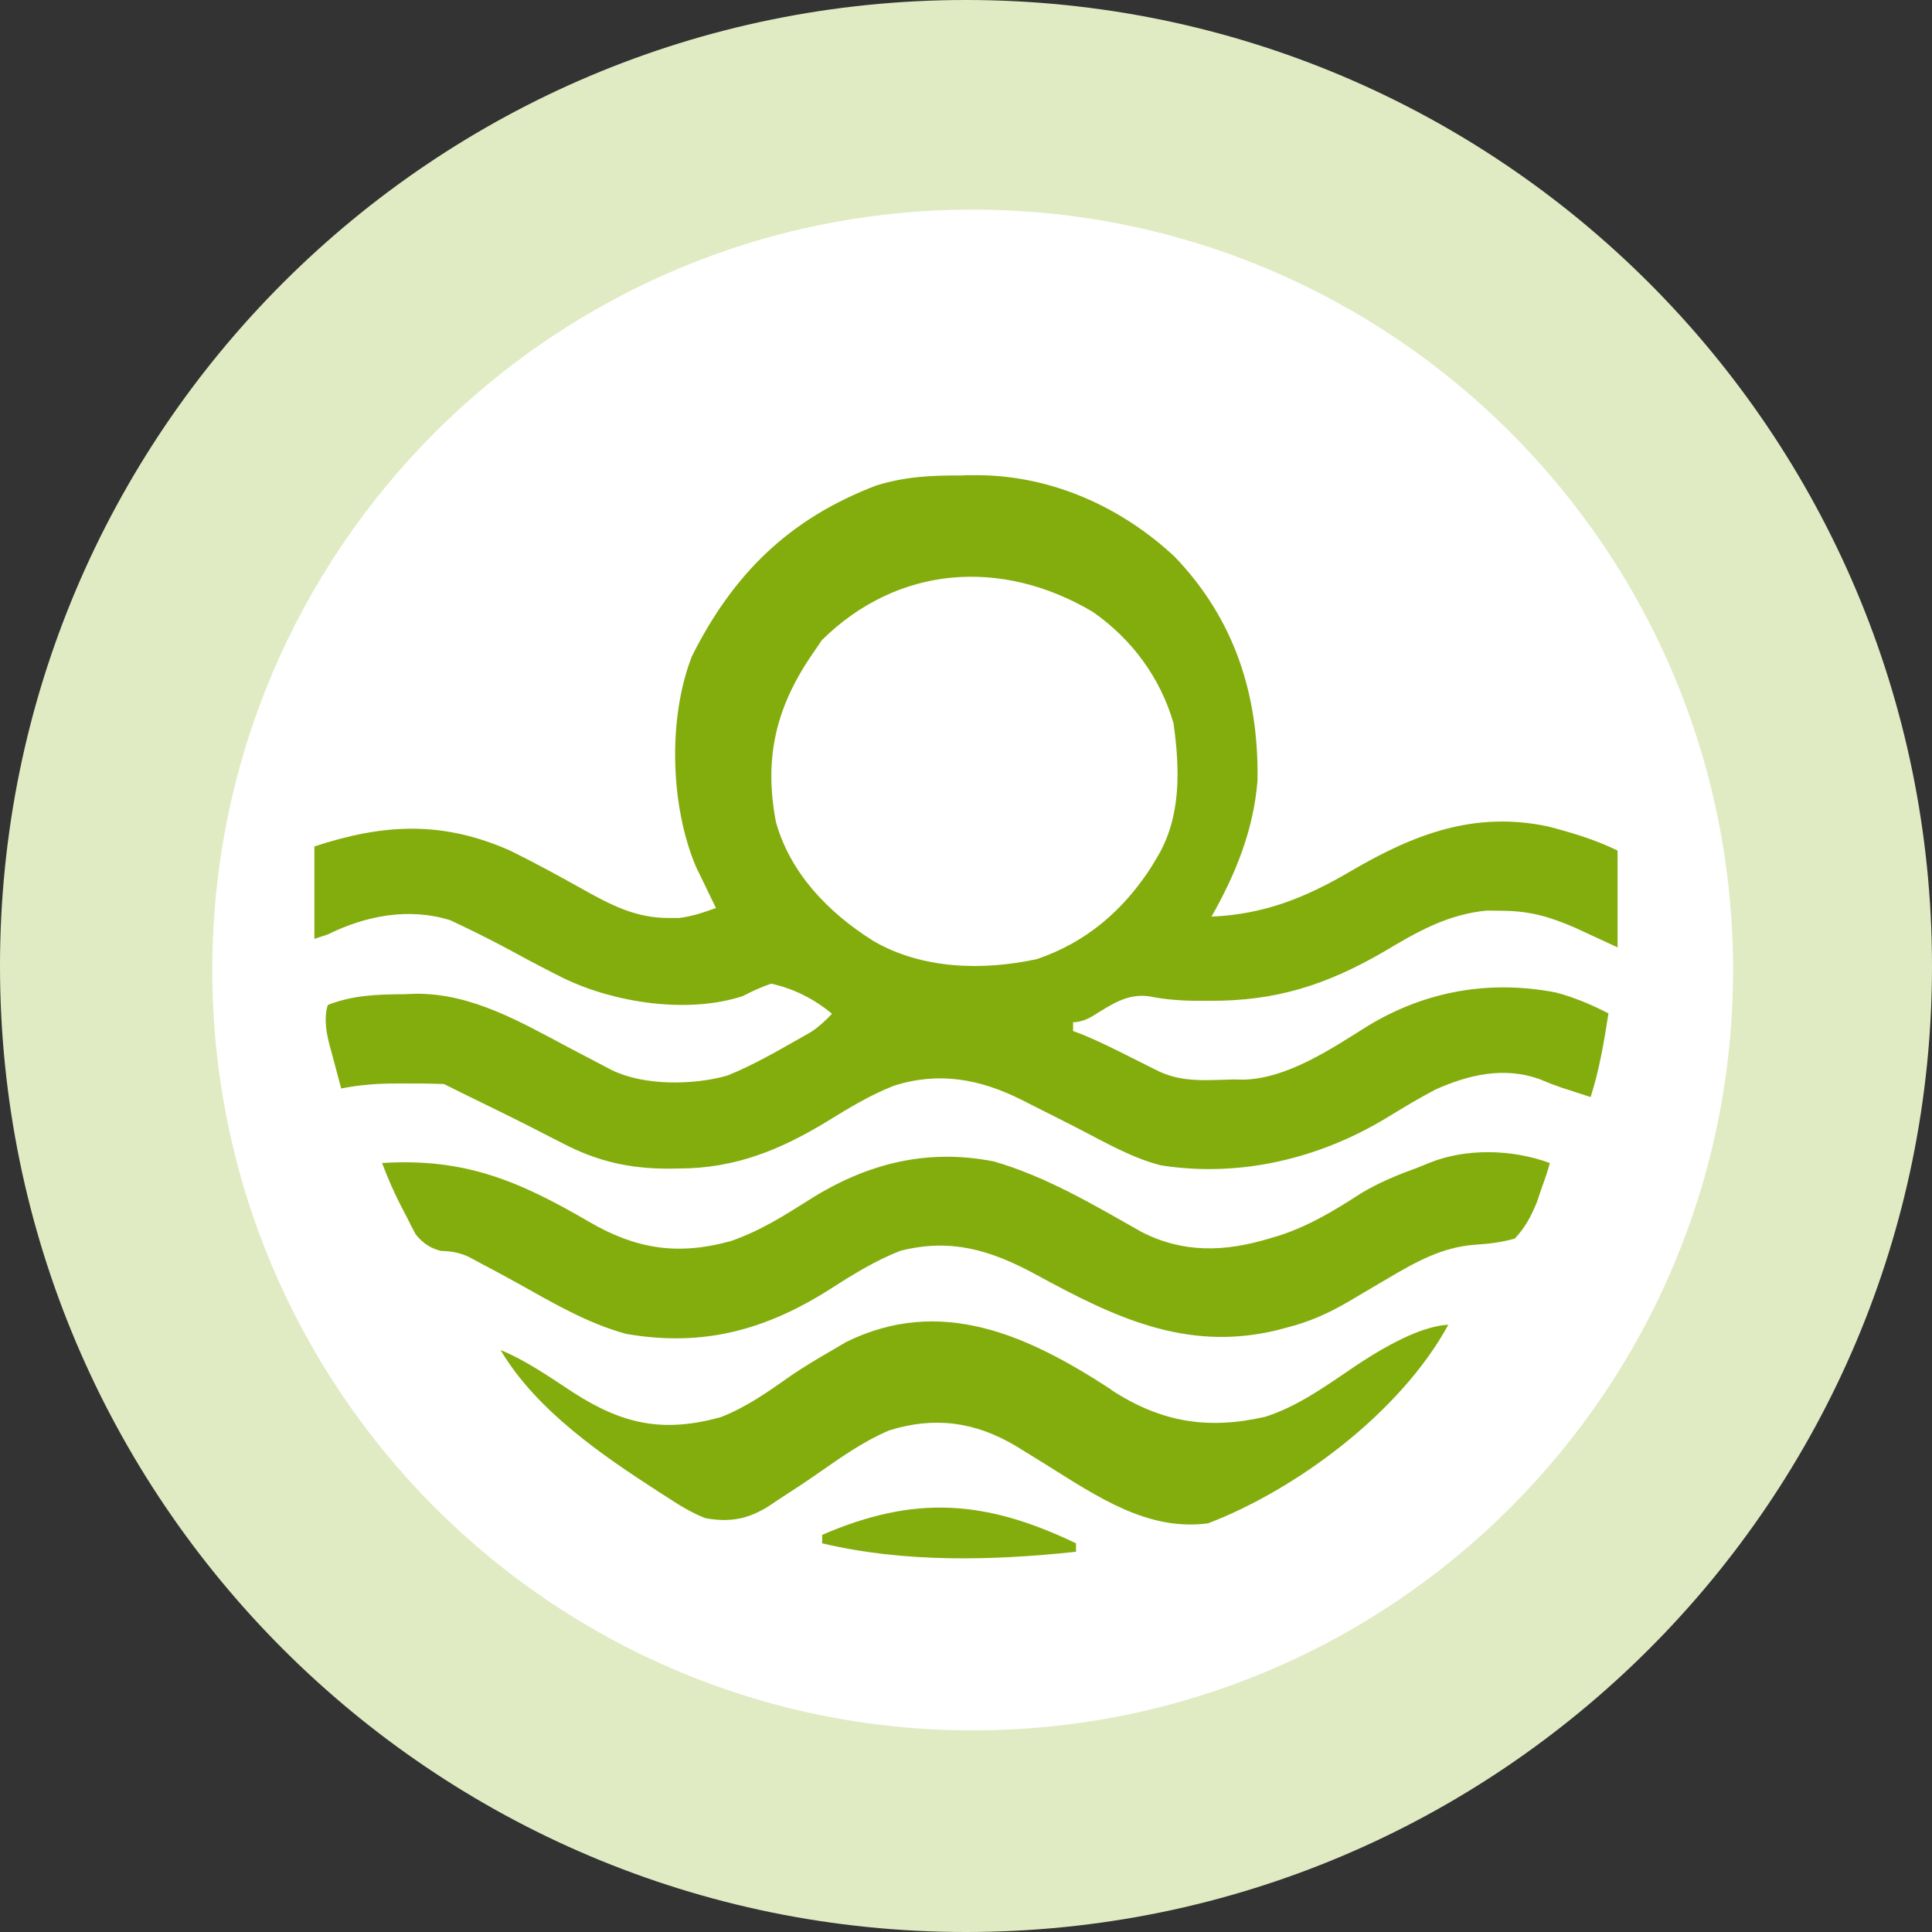<svg width="100" height="100" viewBox="0 0 100 100" fill="none" xmlns="http://www.w3.org/2000/svg">
<rect x="0" y="0" width="100" height="100" fill="#333333" stroke="none"/>
<path d="M50 100C77.614 100 100 77.614 100 50C100 22.386 77.614 0 50 0C22.386 0 0 22.386 0 50C0 77.614 22.386 100 50 100Z" fill="#E0EBC3"/>
<g clip-path="url(#clip0_937_740)">
<path d="M50.346 89.564C72.082 89.564 89.703 71.943 89.703 50.207C89.703 28.47 72.082 10.85 50.346 10.85C28.61 10.85 10.989 28.47 10.989 50.207C10.989 71.943 28.61 89.564 50.346 89.564Z" fill="white"/>
<path d="M49.889 24.599C50.117 24.599 50.349 24.599 50.585 24.596C54.412 24.607 58.031 26.228 60.801 28.817C63.918 32.062 65.163 36.008 65.088 40.412C64.88 42.971 63.965 45.223 62.707 47.444C65.47 47.324 67.607 46.448 69.953 45.068C73.183 43.18 76.307 41.974 80.107 42.773C81.341 43.091 82.582 43.463 83.726 44.025V49.037C82.987 48.696 82.252 48.355 81.514 48.014C80.221 47.452 79.183 47.15 77.761 47.142C77.496 47.139 77.231 47.135 76.963 47.13C74.932 47.324 73.36 48.223 71.643 49.251C68.672 50.972 66.071 51.821 62.605 51.801C62.432 51.801 62.258 51.801 62.083 51.801C61.194 51.801 60.373 51.747 59.501 51.573C58.342 51.398 57.493 52.018 56.534 52.604C56.183 52.808 55.853 52.91 55.544 52.91V53.367C55.697 53.422 55.846 53.48 56.004 53.538C56.884 53.899 57.725 54.321 58.574 54.748C58.9 54.91 59.23 55.077 59.556 55.24C59.701 55.313 59.843 55.383 59.992 55.457C61.245 56.042 62.499 55.903 63.855 55.872C64.024 55.876 64.193 55.88 64.37 55.883C66.653 55.821 68.939 54.267 70.814 53.092C73.804 51.286 77.105 50.712 80.535 51.371C81.494 51.627 82.374 51.999 83.254 52.453C83.023 53.926 82.787 55.36 82.331 56.783C82.009 56.678 81.687 56.573 81.364 56.469C81.184 56.411 81.007 56.352 80.822 56.294C80.445 56.165 80.066 56.019 79.686 55.856C77.847 55.197 76.012 55.624 74.291 56.399C73.454 56.837 72.657 57.318 71.851 57.81C68.346 59.958 64.204 60.966 60.086 60.318C58.574 59.931 57.186 59.12 55.807 58.411C54.986 57.988 54.161 57.574 53.332 57.159C53.182 57.081 53.037 57.008 52.884 56.93C50.722 55.845 48.581 55.453 46.247 56.205C45.013 56.694 43.913 57.364 42.789 58.058C40.372 59.527 38.026 60.477 35.174 60.481C34.985 60.481 34.796 60.485 34.604 60.489C32.565 60.493 30.879 60.101 29.079 59.155C28.761 58.992 28.442 58.83 28.124 58.667C27.963 58.581 27.802 58.5 27.633 58.415C26.788 57.981 25.936 57.566 25.083 57.147C24.776 56.996 24.47 56.845 24.159 56.694C23.921 56.575 23.68 56.456 23.436 56.337C23.283 56.263 23.13 56.186 22.973 56.108C22.336 56.085 21.703 56.077 21.067 56.081C20.894 56.081 20.721 56.081 20.54 56.081C19.554 56.081 18.631 56.147 17.66 56.341C17.499 55.748 17.342 55.155 17.185 54.562C17.137 54.395 17.094 54.224 17.047 54.054C16.824 53.201 16.798 52.521 16.968 52.015C18.269 51.507 19.538 51.468 20.925 51.46C21.126 51.453 21.322 51.445 21.527 51.437C24.438 51.414 26.969 52.914 29.468 54.236C29.975 54.499 30.478 54.767 30.985 55.031C31.205 55.147 31.426 55.263 31.649 55.379C33.299 56.201 35.869 56.178 37.637 55.674C39.001 55.131 40.294 54.368 41.571 53.647C41.708 53.569 41.846 53.492 41.987 53.41C42.4 53.135 42.726 52.829 43.064 52.472C42.116 51.686 41.066 51.167 39.916 50.914C39.398 51.092 38.93 51.305 38.447 51.557C35.61 52.491 31.81 51.906 29.193 50.642C28.344 50.22 27.507 49.782 26.674 49.328C25.759 48.828 24.835 48.359 23.892 47.909C23.7 47.816 23.503 47.723 23.303 47.63C21.153 46.959 18.921 47.401 16.965 48.367C16.737 48.442 16.506 48.518 16.273 48.595V43.812C19.888 42.622 22.922 42.478 26.434 44.041C27.66 44.649 28.859 45.297 30.053 45.967C31.555 46.808 32.879 47.529 34.651 47.514C34.812 47.514 34.977 47.514 35.142 47.514C35.822 47.436 36.419 47.227 37.06 46.998C36.965 46.804 36.871 46.614 36.773 46.413C36.647 46.153 36.525 45.897 36.396 45.63C36.274 45.378 36.148 45.122 36.022 44.862C34.69 41.707 34.561 37.175 35.814 33.965C37.952 29.701 40.856 26.84 45.374 25.123C46.895 24.654 48.294 24.599 49.878 24.611L49.889 24.599Z" fill="#83AD0D"/>
<path d="M56.539 31.654C58.588 33.074 60.062 35.088 60.742 37.438C61.068 39.795 61.157 42.295 59.881 44.394C59.776 44.572 59.667 44.745 59.559 44.927C58.129 47.118 56.245 48.766 53.676 49.641C50.854 50.255 47.709 50.166 45.205 48.704C42.866 47.238 40.893 45.181 40.16 42.538C39.524 39.182 40.18 36.527 42.129 33.738C42.266 33.537 42.403 33.337 42.544 33.128C46.477 29.255 51.84 28.884 56.535 31.654H56.539Z" fill="white"/>
<path d="M80.222 60.194C80.127 60.55 79.975 61.011 79.766 61.578C79.697 61.789 79.623 62.001 79.553 62.216C79.24 62.973 78.962 63.509 78.406 64.109C77.713 64.305 77.08 64.379 76.365 64.426C74.637 64.548 73.295 65.312 71.815 66.182C71.678 66.263 71.54 66.344 71.401 66.425C71.123 66.589 70.844 66.754 70.566 66.918C70.431 66.997 70.296 67.079 70.156 67.161C70.021 67.24 69.89 67.318 69.751 67.4C68.722 67.996 67.74 68.431 66.593 68.717C66.418 68.764 66.245 68.811 66.067 68.858C61.335 69.986 57.601 68.141 53.539 65.927C51.258 64.701 49.205 64.082 46.608 64.74C45.336 65.237 44.211 65.927 43.063 66.664C39.669 68.838 36.411 69.736 32.406 69.042C30.407 68.494 28.625 67.443 26.824 66.436C26.175 66.076 25.521 65.723 24.864 65.379C24.663 65.273 24.466 65.163 24.258 65.053C23.837 64.855 23.362 64.753 22.831 64.748C22.311 64.63 21.871 64.343 21.513 63.886C21.358 63.599 21.211 63.31 21.068 63.02C20.991 62.875 20.918 62.734 20.84 62.585C20.434 61.809 20.083 61.021 19.777 60.198C24.037 59.928 26.836 61.108 30.496 63.243C32.912 64.65 35.077 64.995 37.814 64.242C39.314 63.729 40.581 62.929 41.915 62.083C44.868 60.222 47.976 59.434 51.444 60.116C54.169 60.904 56.639 62.381 59.101 63.772C61.254 64.873 63.403 64.795 65.676 64.113C65.866 64.058 66.059 63.999 66.256 63.94C67.791 63.431 69.059 62.663 70.415 61.785C71.374 61.202 72.356 60.806 73.403 60.426C73.599 60.345 73.798 60.264 73.999 60.183C75.916 59.415 78.297 59.489 80.218 60.198L80.222 60.194Z" fill="#83AD0D"/>
<path d="M57.523 71.945C60.113 73.632 62.547 74.008 65.494 73.331C67.187 72.789 68.645 71.726 70.15 70.708C72.198 69.341 73.803 68.628 74.966 68.568C72.442 73.192 66.987 77.148 62.527 78.848C59.392 79.265 56.778 77.453 54.125 75.798C53.78 75.583 53.432 75.368 53.087 75.157C52.922 75.058 52.761 74.955 52.593 74.852C50.461 73.578 48.349 73.309 46.017 74.04C44.743 74.583 43.607 75.372 42.455 76.179C41.722 76.691 40.981 77.179 40.233 77.659C40.099 77.753 39.962 77.843 39.825 77.937C38.712 78.646 37.744 78.807 36.506 78.579C35.828 78.314 35.224 77.951 34.605 77.543C34.437 77.435 34.268 77.327 34.092 77.215C31.259 75.381 27.771 73.031 25.909 69.878C27.249 70.425 28.456 71.282 29.687 72.085C32.262 73.744 34.358 74.161 37.286 73.358C38.614 72.851 39.747 72.044 40.93 71.21C41.616 70.739 42.325 70.322 43.039 69.909C43.287 69.763 43.538 69.615 43.791 69.465C48.694 67.048 53.196 69.102 57.527 71.932L57.523 71.945Z" fill="#83AD0D"/>
<path d="M55.694 79.882V80.319C51.358 80.782 46.813 80.893 42.554 79.882V79.445C47.337 77.373 51.003 77.632 55.694 79.882Z" fill="#83AD0D"/>
</g>
<defs>
<clipPath id="clip0_937_740">
<rect width="79.533" height="79.533" fill="white" transform="translate(10.579 10.44)"/>
</clipPath>
</defs>
</svg>
